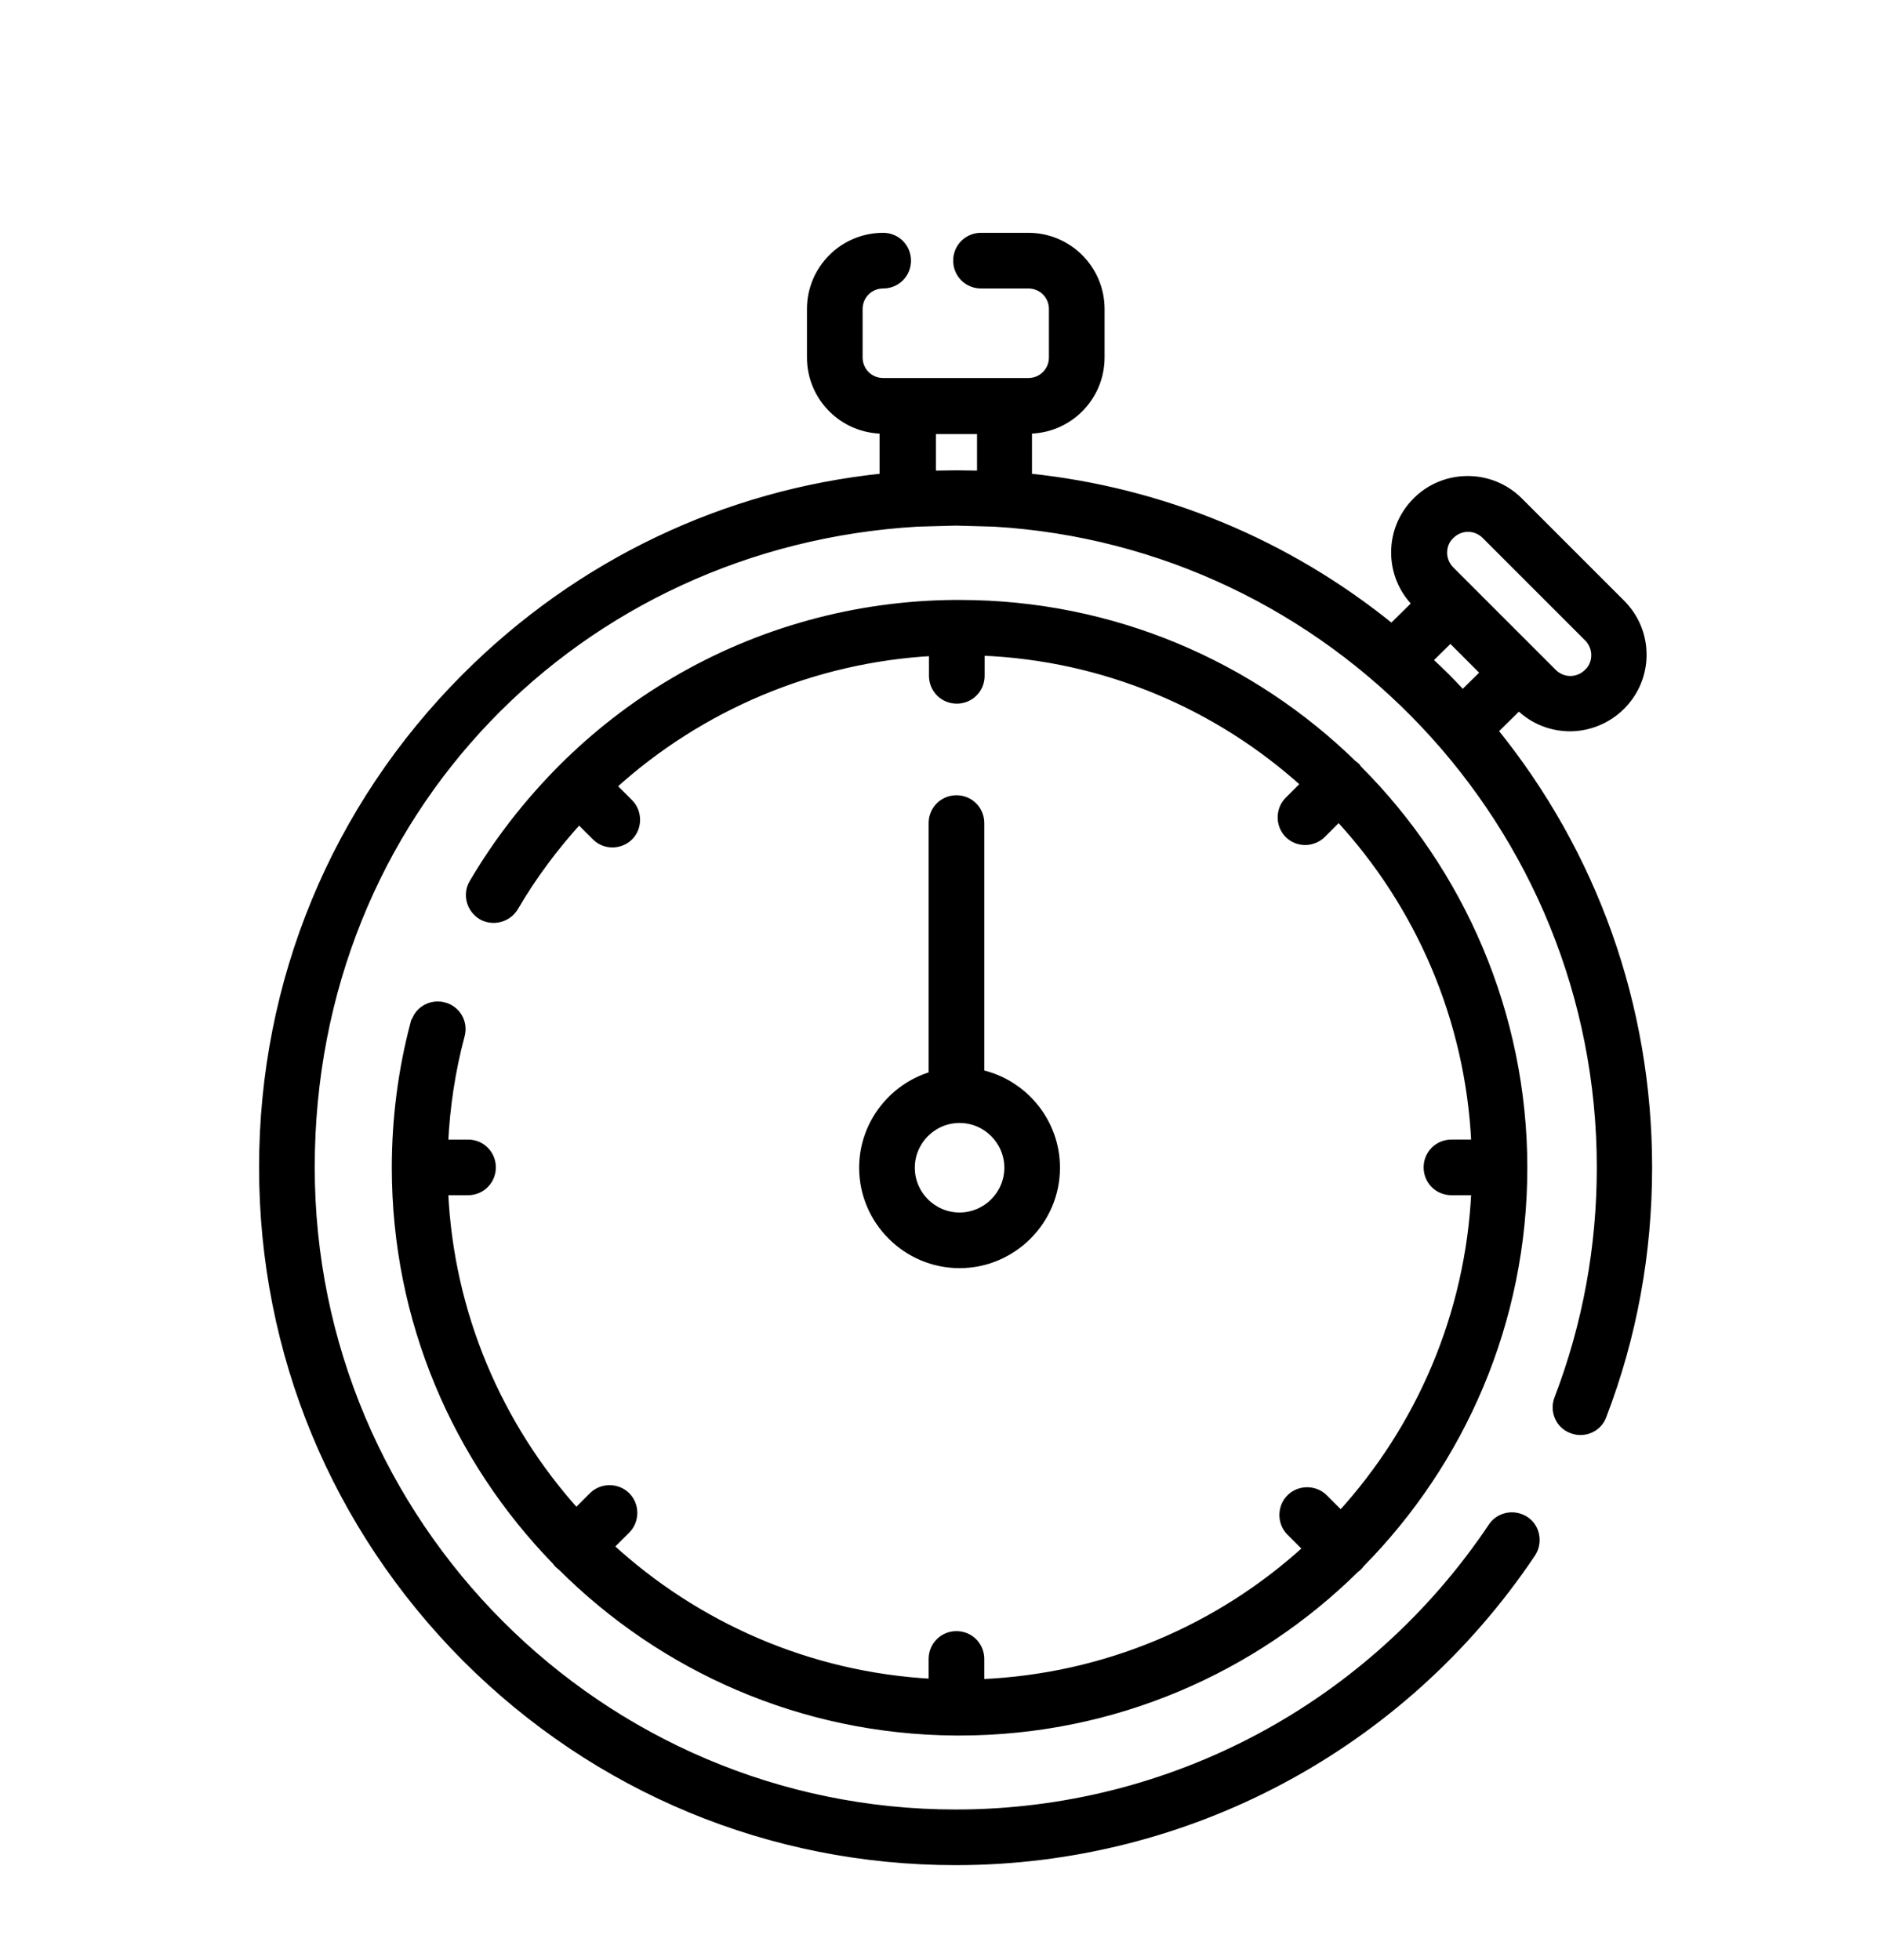 <svg viewBox="0 0 54.33 56.69" xmlns="http://www.w3.org/2000/svg" data-name="Warstwa 2" id="Warstwa_2">
  <defs>
    <style>
      .cls-1 {
        fill: #000;
        stroke: #000;
        stroke-miterlimit: 10;
        stroke-width: .21px;
      }
    </style>
  </defs>
  <path d="M11.98,29.6c-.36,1.36-.54,2.76-.54,4.18,0,4.43,1.77,8.44,4.64,11.39.04.06.09.11.15.15,2.93,2.93,6.96,4.75,11.41,4.78.01,0,.02,0,.03,0,0,0,.01,0,.02,0,.02,0,.05,0,.07,0,4.46,0,8.51-1.8,11.46-4.71.06-.04.11-.09.15-.15,2.91-2.95,4.71-7,4.71-11.46s-1.83-8.58-4.78-11.53c-.02-.03-.04-.05-.06-.08-.03-.03-.06-.05-.09-.07-2.94-2.87-6.96-4.64-11.39-4.64-.02,0-.05,0-.07,0,0,0-.02,0-.02,0-.02,0-.03,0-.05,0-2.85.02-5.65.79-8.1,2.23-1.2.7-2.3,1.56-3.28,2.54,0,0,0,0-.01.01,0,0,0,0,0,0-.98.99-1.84,2.09-2.55,3.3-.2.33-.08.76.25.96.33.19.76.08.96-.25.53-.91,1.16-1.75,1.86-2.52l.48.48c.14.14.32.2.49.2s.36-.07.49-.2c.27-.27.27-.72,0-.99l-.48-.48c2.52-2.29,5.79-3.68,9.25-3.87v.68c0,.39.31.7.7.7s.7-.31.7-.7v-.69c3.59.14,6.86,1.56,9.36,3.82l-.47.47c-.27.27-.27.72,0,.99.14.14.32.2.49.2s.36-.07.49-.2l.48-.48c2.31,2.5,3.77,5.79,3.94,9.41h-.68c-.39,0-.7.31-.7.7s.31.7.7.7h.68c-.17,3.59-1.61,6.85-3.88,9.34l-.48-.48c-.27-.27-.72-.27-.99,0-.27.27-.27.72,0,.99l.48.48c-2.51,2.29-5.81,3.73-9.43,3.88v-.69c0-.39-.31-.7-.7-.7s-.7.31-.7.7v.68c-3.58-.19-6.84-1.65-9.32-3.93l.48-.48c.27-.27.27-.72,0-.99-.27-.27-.72-.27-.99,0l-.47.47c-2.23-2.48-3.65-5.72-3.81-9.27h.68c.39,0,.7-.31.7-.7s-.31-.7-.7-.7h-.68c.05-1.06.21-2.11.48-3.12.1-.37-.12-.76-.5-.85-.37-.1-.76.12-.85.5Z" class="cls-1"></path>
  <path d="M27.67,23.11c-.39,0-.7.31-.7.7v7.29c-1.16.34-2.01,1.42-2.01,2.68,0,1.54,1.26,2.8,2.8,2.8s2.8-1.26,2.8-2.8c0-1.33-.94-2.45-2.19-2.73v-7.24c0-.39-.31-.7-.7-.7ZM29.16,33.78c0,.77-.63,1.4-1.4,1.4s-1.4-.63-1.4-1.4.63-1.4,1.4-1.4,1.4.63,1.4,1.4Z" class="cls-1"></path>
  <path d="M43.24,21.13l.7-.69c.41.41.95.61,1.48.61s1.08-.21,1.49-.62c.4-.4.62-.93.62-1.49s-.22-1.09-.62-1.49l-2.96-2.96c-.82-.82-2.16-.82-2.98,0-.4.4-.62.93-.62,1.49s.22,1.09.61,1.48l-.7.69c-3.02-2.45-6.64-3.95-10.51-4.35v-1.36c1.16,0,2.1-.94,2.1-2.1v-1.4c0-1.16-.94-2.1-2.1-2.1h-1.37c-.39,0-.7.31-.7.7s.31.7.7.7h1.37c.39,0,.7.31.7.7v1.4c0,.39-.31.7-.7.7h-4.2c-.39,0-.7-.31-.7-.7v-1.4c0-.39.31-.7.7-.7s.7-.31.7-.7-.31-.7-.7-.7c-1.16,0-2.1.94-2.1,2.1v1.4c0,1.16.94,2.1,2.1,2.1v1.36c-4.56.47-8.79,2.48-12.08,5.77-3.79,3.79-5.87,8.83-5.87,14.2s2.09,10.4,5.87,14.2c3.79,3.79,8.82,5.88,14.18,5.88,6.7,0,12.93-3.33,16.67-8.91.21-.32.13-.76-.19-.97-.32-.21-.76-.13-.97.19-3.48,5.19-9.27,8.29-15.51,8.29-10.28,0-18.65-8.38-18.65-18.68s7.77-18.07,17.54-18.64c.1,0,.98-.03,1.11-.03s1.01.03,1.11.03c9.77.58,17.54,8.72,17.54,18.64,0,2.3-.41,4.55-1.23,6.69-.14.36.04.77.4.9.36.14.77-.04.9-.4.88-2.29,1.32-4.71,1.32-7.19,0-4.66-1.58-9.08-4.48-12.65ZM28.37,13.72s-.69-.01-.7-.01-.67.01-.7.01v-1.27h1.4v1.27ZM41.97,15.49c.28-.28.72-.28,1,0l2.96,2.96c.13.13.21.31.21.5s-.07.37-.21.5c-.28.28-.72.28-1,0l-2.96-2.96c-.13-.13-.21-.31-.21-.5,0-.19.07-.37.21-.5ZM42.32,20.08s-.02-.02-.03-.03c-.14-.15-.29-.31-.44-.46-.16-.16-.32-.31-.48-.46-.01-.01-.02-.02-.04-.03l.63-.62.49.49.49.49-.63.62Z" class="cls-1"></path>
  <path d="M12.73,29.08s0,0,0,0h0Z" class="cls-1"></path>
  <path d="M12.73,29.08s.04.01.1.03c.28.07-.06-.02-.1-.03Z" class="cls-1"></path>
</svg>
